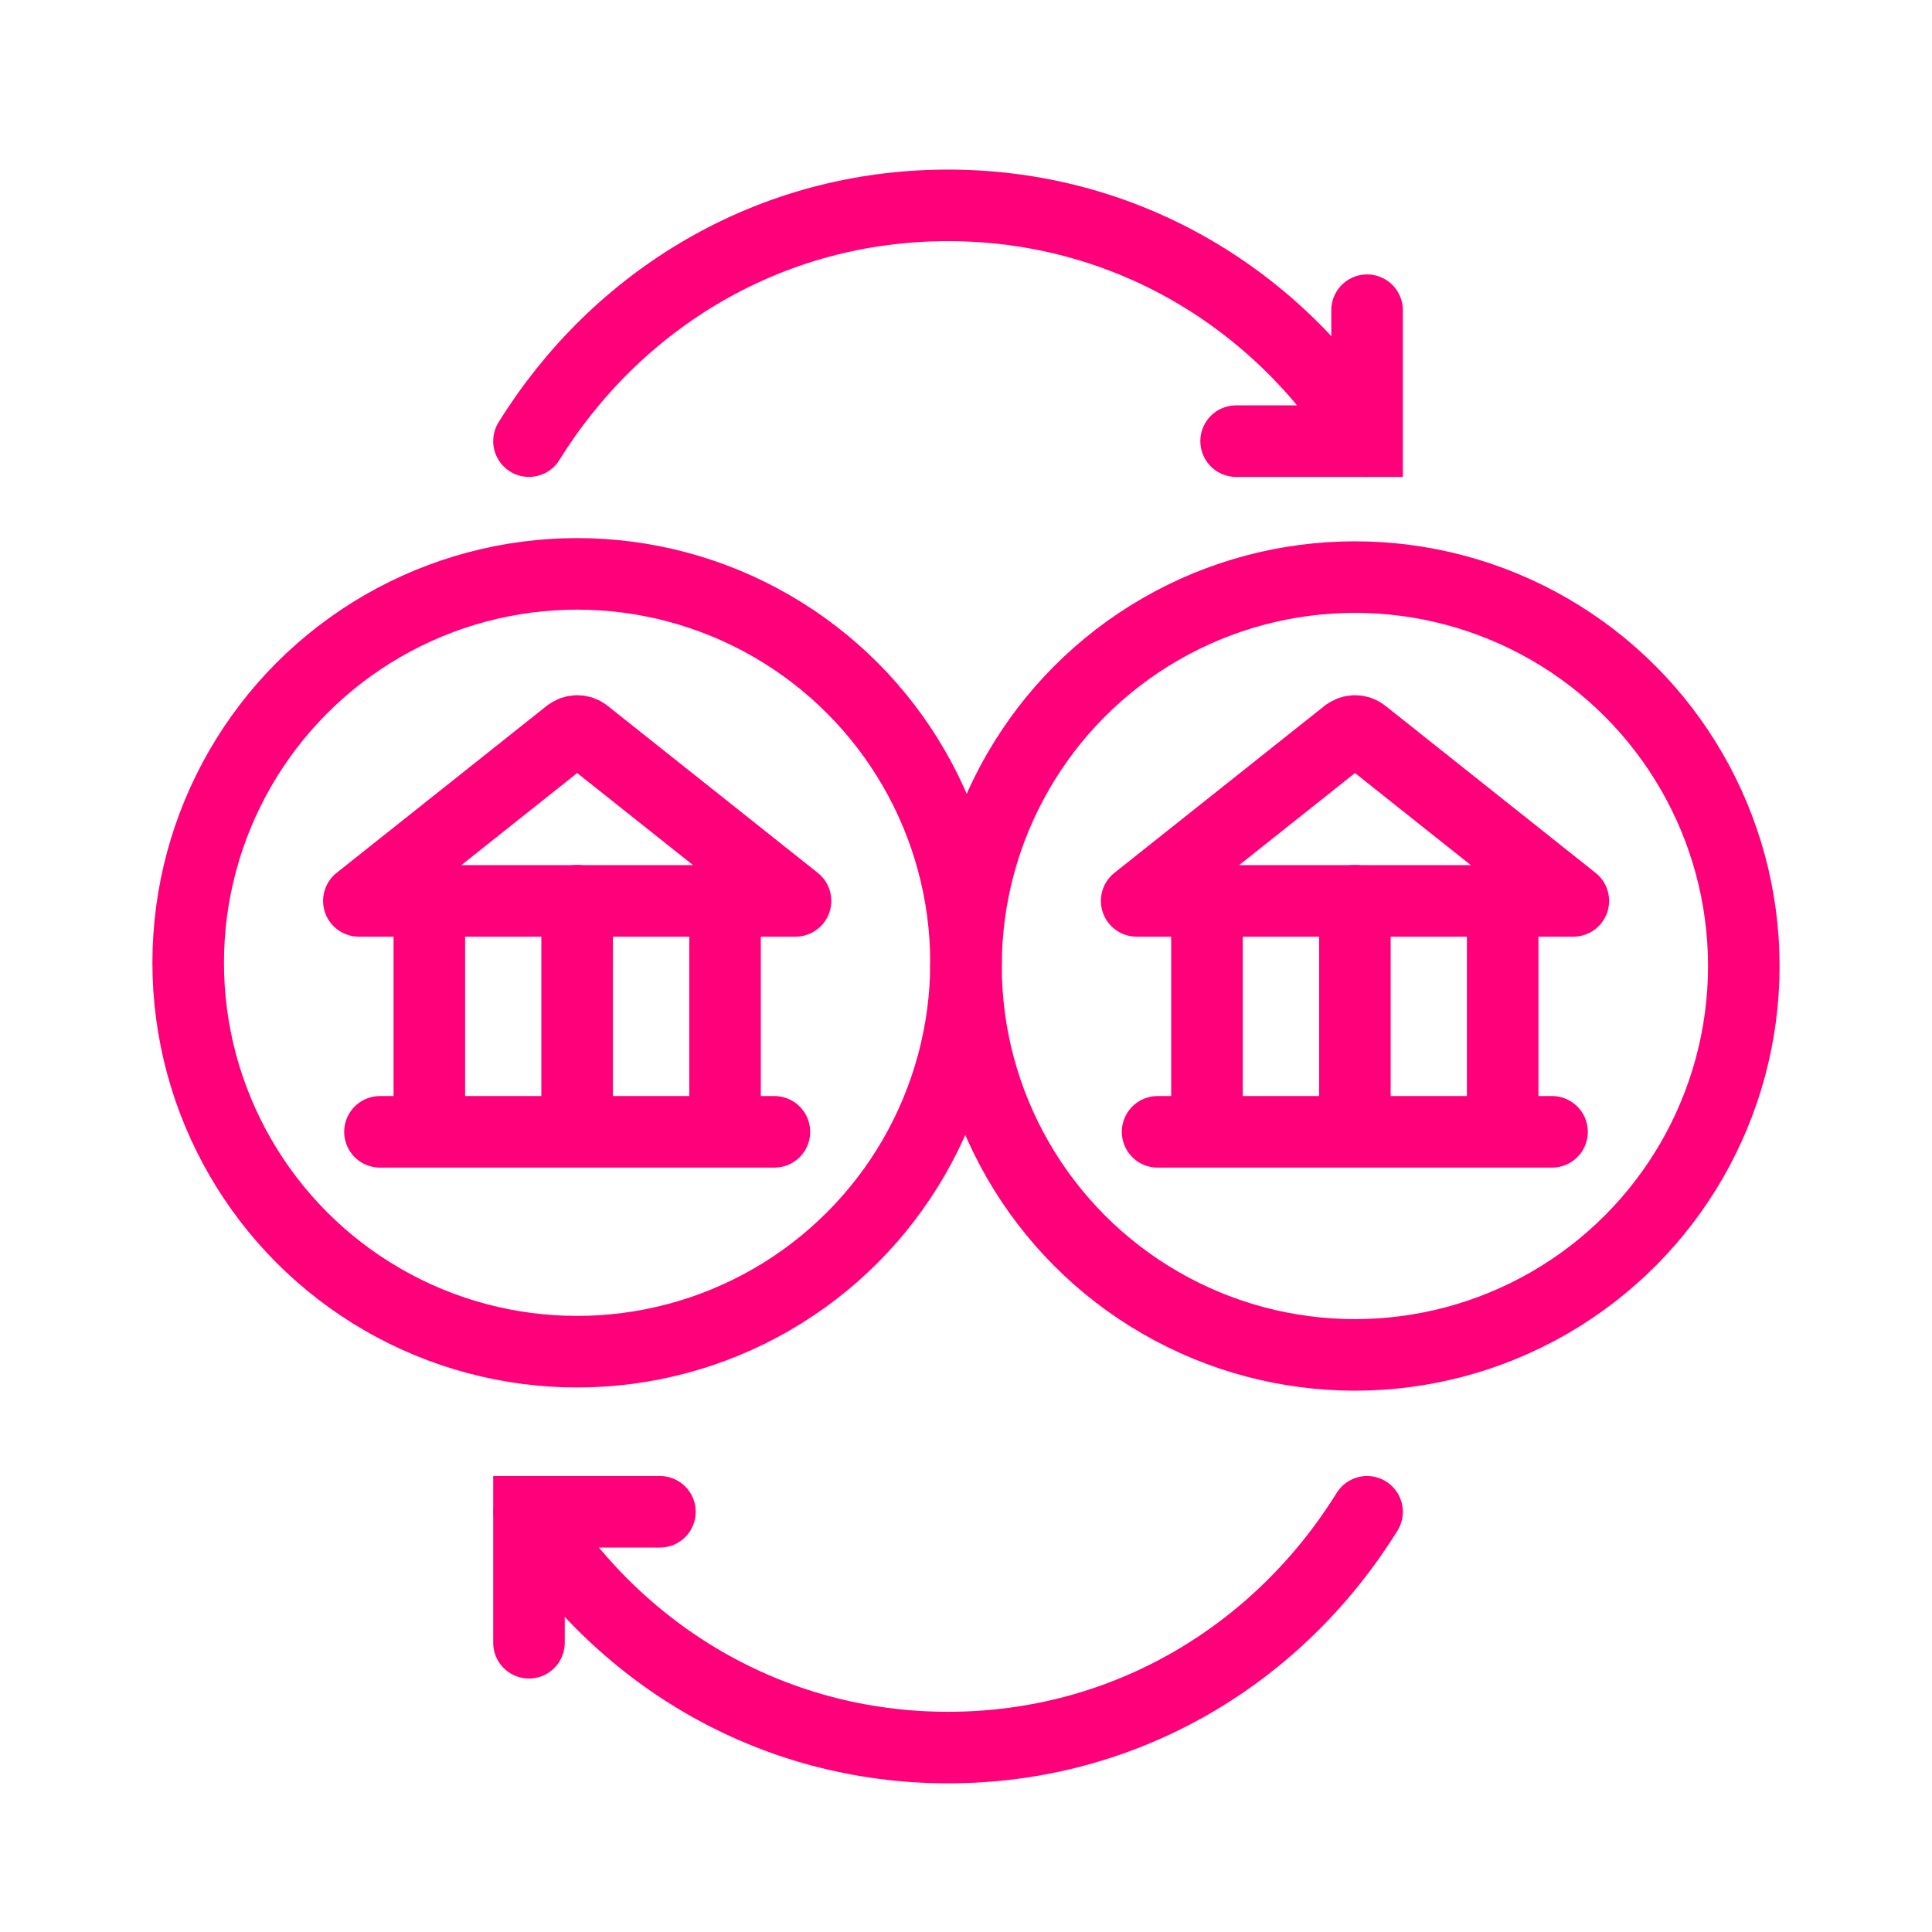 <?xml version="1.0" encoding="UTF-8"?><svg xmlns="http://www.w3.org/2000/svg" width="108" height="108" viewBox="0 0 108 108"><defs><style>.cls-1{stroke-linejoin:round;}.cls-1,.cls-2{fill:none;stroke:#ff007a;stroke-linecap:round;stroke-width:4px;}.cls-2{stroke-miterlimit:10;}</style></defs><g id="Icons"><g><polyline class="cls-2" points="76.42 17.34 76.42 24.66 69.1 24.66"/><path class="cls-2" d="M29.57,24.66c4.91-7.91,13.43-13.18,23.42-13.18s18.52,5.27,23.42,13.18"/><polyline class="cls-2" points="29.57 91.83 29.57 84.51 36.89 84.51"/><path class="cls-2" d="M76.42,84.51c-4.91,7.91-13.43,13.18-23.42,13.18s-18.52-5.27-23.42-13.18"/></g></g><g id="Titles"><g><circle class="cls-2" cx="75.74" cy="54" r="21.74"/><circle class="cls-2" cx="32.26" cy="53.82" r="21.74"/><g><g><path class="cls-1" d="M31.81,41.02l-11.75,9.34h24.41l-11.75-9.34c-.26-.21-.64-.21-.9,0Z"/><line class="cls-1" x1="32.26" y1="50.35" x2="32.26" y2="62.95"/><line class="cls-1" x1="40.53" y1="50.35" x2="40.53" y2="62.95"/><line class="cls-1" x1="24" y1="62.95" x2="24" y2="50.35"/></g><line class="cls-1" x1="21.24" y1="63.27" x2="43.29" y2="63.27"/></g><g><g><path class="cls-1" d="M75.29,41.02l-11.75,9.34h24.41l-11.75-9.34c-.26-.21-.64-.21-.9,0Z"/><line class="cls-1" x1="75.74" y1="50.35" x2="75.74" y2="62.95"/><line class="cls-1" x1="84" y1="50.35" x2="84" y2="62.95"/><line class="cls-1" x1="67.47" y1="62.95" x2="67.47" y2="50.35"/></g><line class="cls-1" x1="64.71" y1="63.27" x2="86.76" y2="63.27"/></g></g></g></svg>